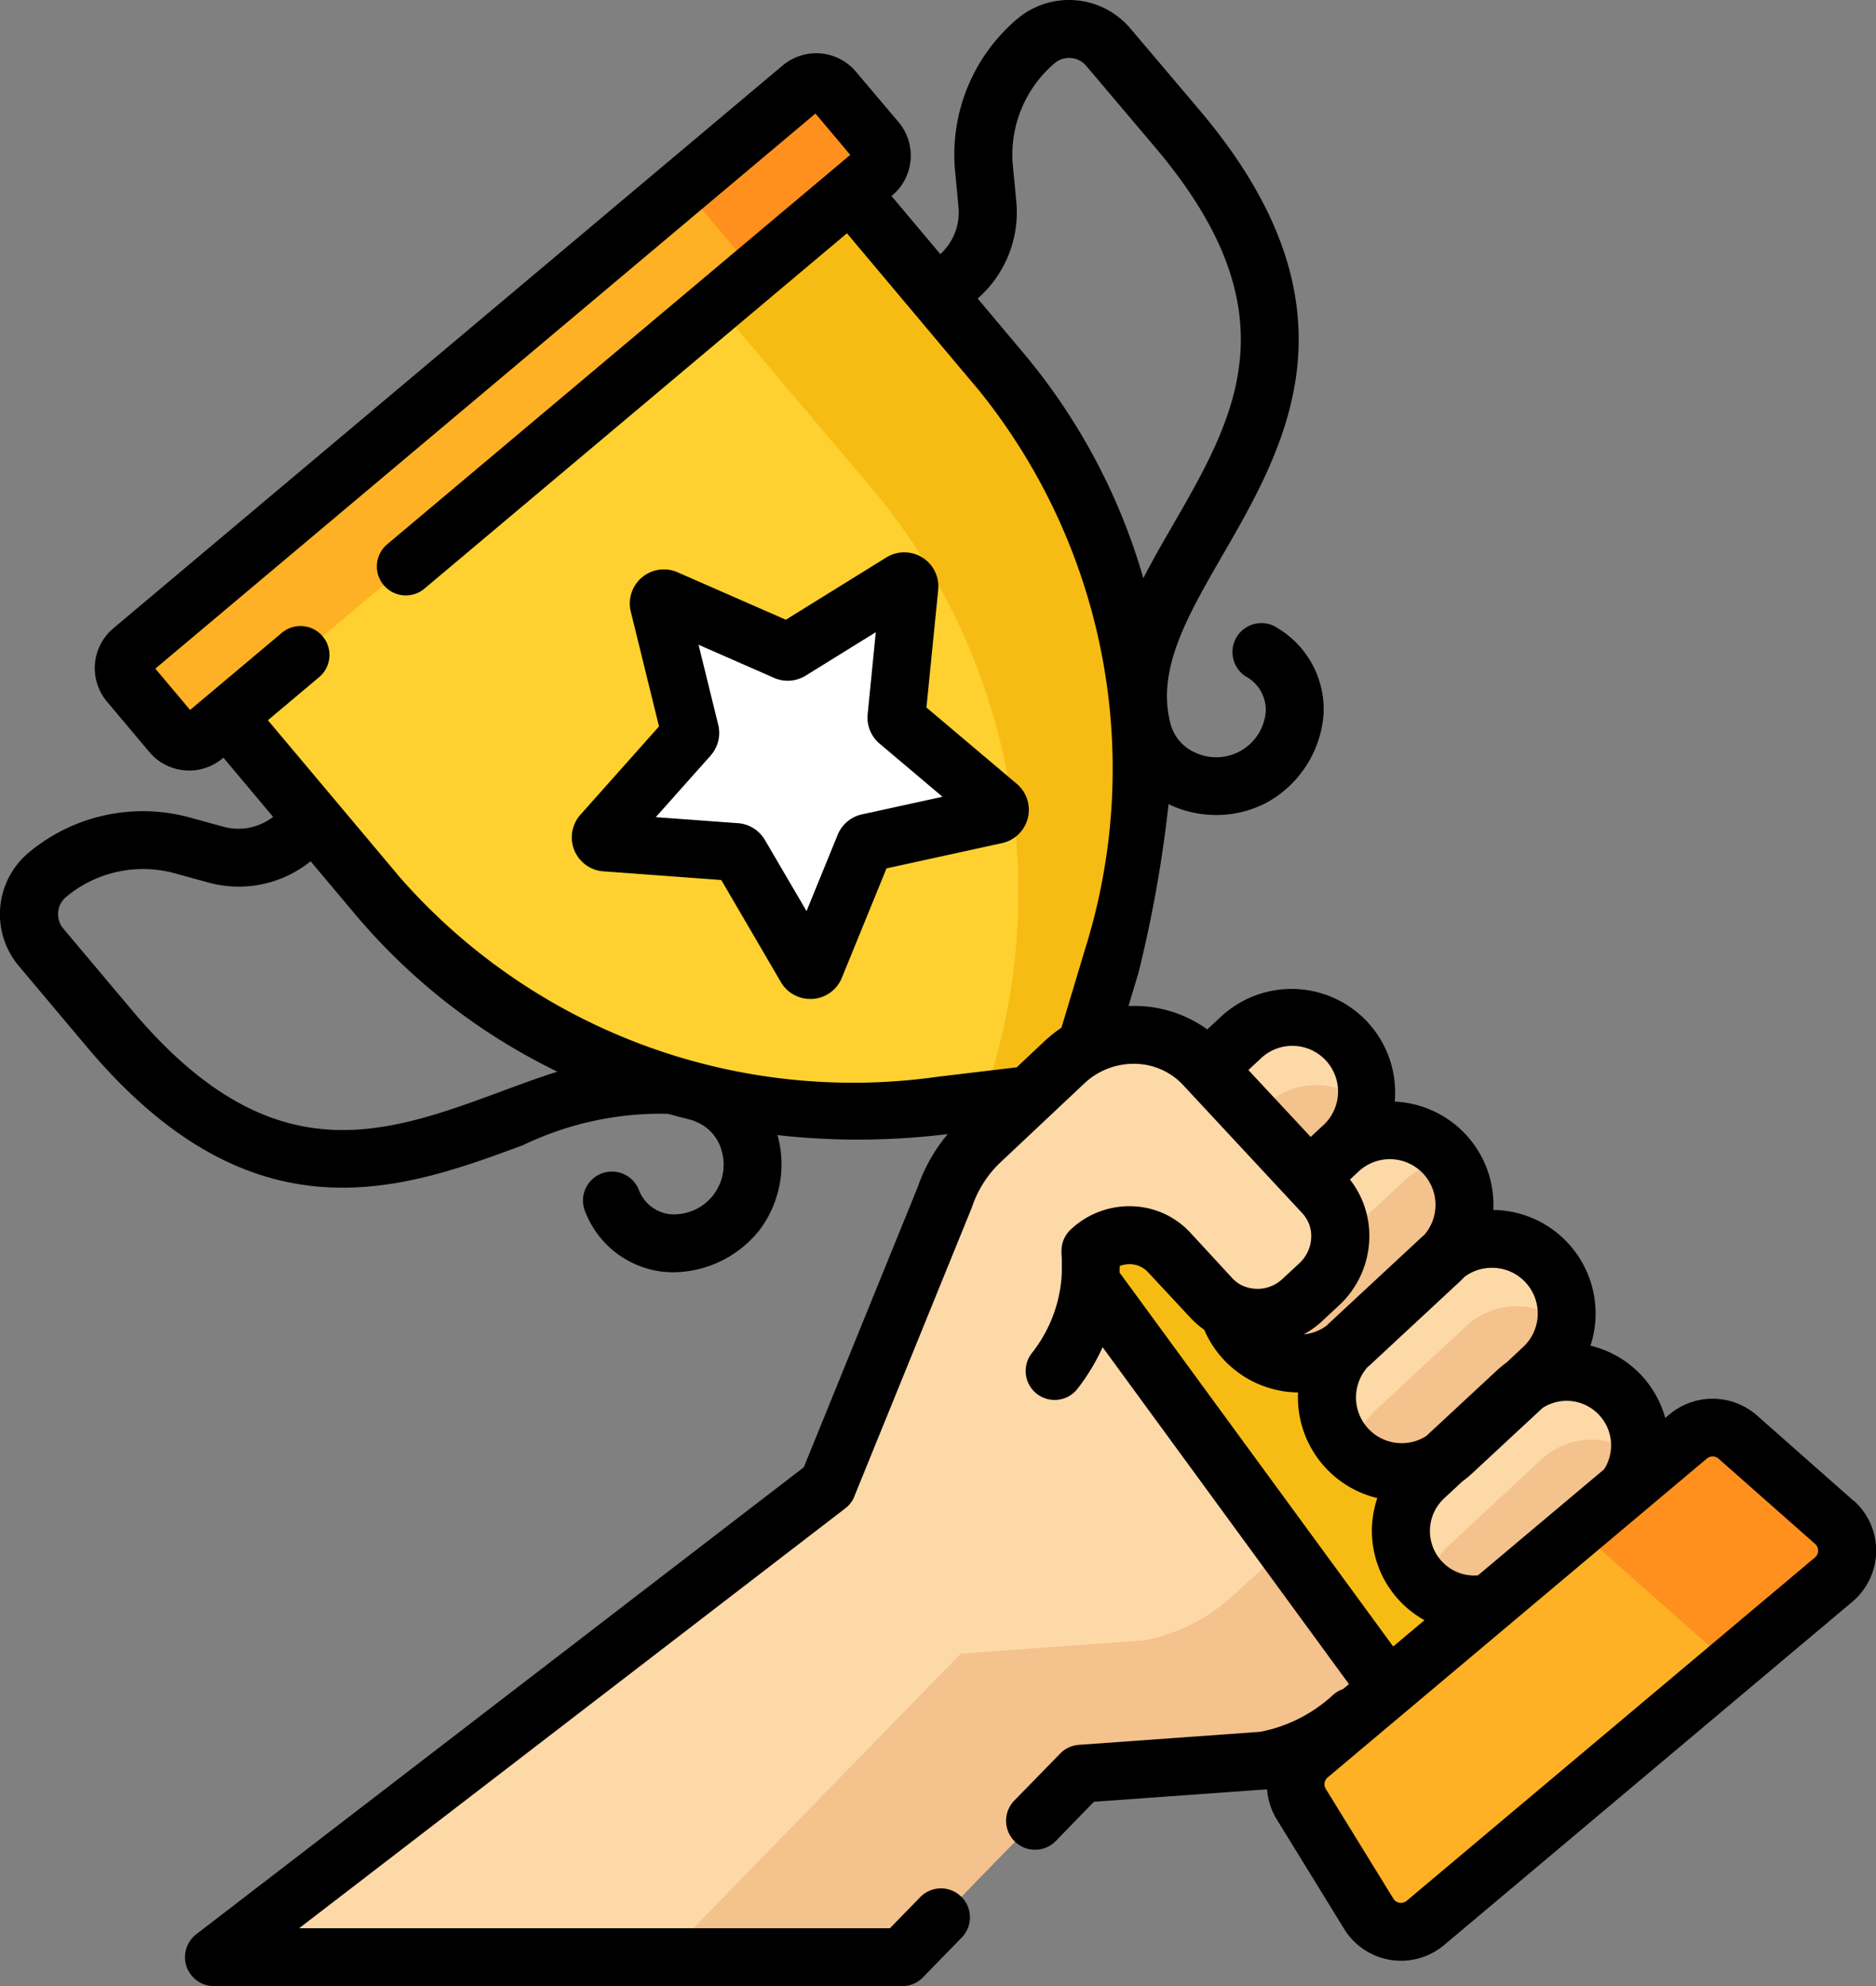 <svg xmlns="http://www.w3.org/2000/svg" width="56.664" height="60" viewBox="0 0 56.664 60"><rect x="0" y="0" width="56.664" height="60" fill="#808080" stroke="none"/><g transform="translate(-14.234 0)"><path d="M101.1,312.877l-5.529.4-5.4,5.541H69.388l18.533-14.25,5.457-9.1A2.693,2.693,0,0,1,97.635,295l10.239,7.844a3.125,3.125,0,0,1,.2,4.794l-4.3,3.907A5.39,5.39,0,0,1,101.1,312.877Z" transform="translate(-48.691 -259.69)" fill="#fed9a8"/><path d="M210.443,353.767l-2.5-1.918a3.119,3.119,0,0,1-.929,3.079l-4.3,3.907a5.387,5.387,0,0,1-2.671,1.336l-5.529.4-8.935,9.173h7.171l5.4-5.541,5.529-.4a5.389,5.389,0,0,0,2.671-1.336l4.3-3.907A3.125,3.125,0,0,0,210.443,353.767Z" transform="translate(-151.259 -310.617)" fill="#f4c28c"/><path d="M319.954,326.226l1.033,1.111a1.9,1.9,0,0,1-1.6-.589l-.94-1.011A1.64,1.64,0,0,1,319.954,326.226Z" transform="translate(-268.564 -287.541)" fill="#e8d06b"/><path d="M265.06,252.979,258.5,258.5,241.19,234.83l3.407-2.865Z" transform="translate(-200.36 -204.782)" fill="#f7bc14"/><path d="M63.432,54.43l5.656,6.724a19,19,0,0,0,17.021,6.312l3.968-.474,1.147-3.828a19,19,0,0,0-3.3-17.851l-5.656-6.724Z" transform="translate(-43.433 -34.067)" fill="#fed130"/><path d="M199.377,45.312l-5.656-6.724-4.04,3.4,5.963,7.059a19,19,0,0,1,3.3,17.851l-.126.419,2.711-.324,1.147-3.828A19,19,0,0,0,199.377,45.312Z" transform="translate(-154.887 -34.066)" fill="#f7bc14"/><path d="M68.764,23.936,48.545,40.941a.7.7,0,0,1-.982-.085l-1.28-1.521a.7.7,0,0,1,.085-.982L66.588,21.348a.7.7,0,0,1,.982.085l1.279,1.521A.7.7,0,0,1,68.764,23.936Z" transform="translate(-28.15 -18.702)" fill="#ffb125"/><path d="M196.131,22.954l-1.279-1.521a.7.7,0,0,0-.982-.085l-3.572,3,2.177,2.588,3.572-3A.7.7,0,0,0,196.131,22.954Z" transform="translate(-155.431 -18.702)" fill="#ff901d"/><path d="M171.029,150.378l3.619,1.586a.154.154,0,0,0,.143-.01l3.358-2.082a.154.154,0,0,1,.234.146l-.39,3.932a.154.154,0,0,0,.054.133l3.018,2.55a.154.154,0,0,1-.066.268l-3.86.844a.154.154,0,0,0-.11.092l-1.493,3.658a.154.154,0,0,1-.275.02l-2-3.41a.154.154,0,0,0-.122-.076l-3.94-.29a.154.154,0,0,1-.1-.256l2.627-2.951a.154.154,0,0,0,.034-.139l-.942-3.837A.154.154,0,0,1,171.029,150.378Z" transform="translate(-136.682 -132.289)" fill="#fff"/><path d="M364.406,372.606l-12.33,10.37a1.145,1.145,0,0,1-1.712-.276l-2.038-3.315a1.145,1.145,0,0,1,.238-1.476l11.452-9.632a1.145,1.145,0,0,1,1.495.018l2.916,2.576A1.145,1.145,0,0,1,364.406,372.606Z" transform="translate(-294.791 -324.884)" fill="#ffb125"/><path d="M428.6,370.873l-2.916-2.576a1.145,1.145,0,0,0-1.495-.018l-3.341,2.81L425.5,375.2l3.08-2.591A1.144,1.144,0,0,0,428.6,370.873Z" transform="translate(-358.963 -324.884)" fill="#ff901d"/><path d="M375.908,359.971h0a2.222,2.222,0,0,0,3.141.116l2.782-2.584a2.222,2.222,0,0,0,.116-3.14h0a2.222,2.222,0,0,0-3.141-.116l-2.782,2.584A2.222,2.222,0,0,0,375.908,359.971Z" transform="translate(-318.767 -312.209)" fill="#f4c28c"/><path d="M376.024,356.831l2.782-2.584a2.222,2.222,0,0,1,3.141.116h0a2.218,2.218,0,0,1,.565,1.866,2.222,2.222,0,0,0-2.951.065l-2.782,2.584a2.212,2.212,0,0,0-.681,1.274,2.241,2.241,0,0,1-.19-.181h0A2.222,2.222,0,0,1,376.024,356.831Z" transform="translate(-318.766 -312.209)" fill="#fed9a8"/><path d="M356.824,325.672h0a2.256,2.256,0,0,0,3.188.118l2.732-2.539a2.256,2.256,0,0,0,.118-3.187h0a2.256,2.256,0,0,0-3.188-.118l-2.732,2.539A2.256,2.256,0,0,0,356.824,325.672Z" transform="translate(-301.911 -281.921)" fill="#f4c28c"/><path d="M356.942,322.485l2.732-2.539a2.256,2.256,0,0,1,3.188.118h0a2.251,2.251,0,0,1,.577,1.87,2.256,2.256,0,0,0-3.014.051l-2.732,2.539a2.246,2.246,0,0,0-.695,1.317,2.3,2.3,0,0,1-.174-.169h0A2.256,2.256,0,0,1,356.942,322.485Z" transform="translate(-301.911 -281.921)" fill="#fed9a8"/><path d="M330.5,297.707h0a2.256,2.256,0,0,0,3.188.118l2.732-2.539a2.256,2.256,0,0,0,.118-3.187h0a2.256,2.256,0,0,0-3.188-.118l-2.732,2.538A2.255,2.255,0,0,0,330.5,297.707Z" transform="translate(-278.676 -257.233)" fill="#f4c28c"/><path d="M330.622,294.52l2.732-2.538a2.256,2.256,0,0,1,3.188.118h0a2.288,2.288,0,0,1,.162.2,2.245,2.245,0,0,0-1.376.6l-2.732,2.539a2.256,2.256,0,0,0-.28,2.991,2.251,2.251,0,0,1-1.812-.715h0A2.256,2.256,0,0,1,330.622,294.52Z" transform="translate(-278.675 -257.233)" fill="#fed9a8"/><path d="M305.156,268.693h0a2.256,2.256,0,0,0,3.188.118l2.732-2.539a2.256,2.256,0,0,0,.118-3.187h0a2.256,2.256,0,0,0-3.188-.118l-2.732,2.539A2.256,2.256,0,0,0,305.156,268.693Z" transform="translate(-256.298 -231.619)" fill="#f4c28c"/><g transform="translate(39.231 30.746)"><path d="M305.274,265.506l2.732-2.539a2.256,2.256,0,0,1,3.188.118h0a2.251,2.251,0,0,1,.577,1.868,2.256,2.256,0,0,0-3.015.049l-2.732,2.539a2.246,2.246,0,0,0-.7,1.319,2.319,2.319,0,0,1-.173-.167h0A2.256,2.256,0,0,1,305.274,265.506Z" transform="translate(-295.529 -262.365)" fill="#fed9a8"/><path d="M242.387,274.282l-.507.471a1.945,1.945,0,0,1-2.749-.063l-1.276-1.372a1.677,1.677,0,0,0-2.378-.047h0c.384,5.943-7.94,7.086-7.94,7.086l3.538-8.7a4.177,4.177,0,0,1,1.1-1.71l2.513-2.365a2.986,2.986,0,0,1,4.233.082l3.6,3.872A1.946,1.946,0,0,1,242.387,274.282Z" transform="translate(-227.538 -266.227)" fill="#fed9a8"/></g><path d="M172.657,143.509a1.029,1.029,0,0,0-1.566-.976l-3.036,1.882-3.271-1.434a1.029,1.029,0,0,0-1.412,1.188l.852,3.469-2.374,2.668a1.029,1.029,0,0,0,.693,1.71l3.562.262,1.8,3.083a1.022,1.022,0,0,0,.886.509l.075,0a1.023,1.023,0,0,0,.88-.637l1.35-3.307,3.49-.763a1.029,1.029,0,0,0,.444-1.791l-2.728-2.306Zm.13,6.254-2.433.532a1.029,1.029,0,0,0-.733.616l-.941,2.306-1.258-2.15a1.029,1.029,0,0,0-.812-.506l-2.483-.182,1.656-1.861a1.029,1.029,0,0,0,.23-.929l-.594-2.418,2.28,1a1.029,1.029,0,0,0,.956-.068l2.117-1.312-.246,2.478a1.029,1.029,0,0,0,.36.888Z" transform="translate(-130.085 -125.693)"/><path d="M70.215,45.333,67.3,42.757a2.032,2.032,0,0,0-2.637-.032l-.131.11a3.086,3.086,0,0,0-2.259-2.182,3.129,3.129,0,0,0-2.858-4.1h-.075a3.126,3.126,0,0,0-2.978-3.274,3.129,3.129,0,0,0-5.247-2.567l-.415.386a3.768,3.768,0,0,0-2.092-.708c-.1,0-.193,0-.288,0l.311-1.039a39.147,39.147,0,0,0,.9-5.059c.03.015.06.03.09.043a3.315,3.315,0,0,0,1.349.286,3.25,3.25,0,0,0,1.52-.373,3.333,3.333,0,0,0,1.723-2.686,2.865,2.865,0,0,0-1.376-2.58.875.875,0,1,0-.97,1.456,1.151,1.151,0,0,1,.6,1.035,1.5,1.5,0,0,1-2.131,1.263,1.316,1.316,0,0,1-.759-.918c-.4-1.607.519-3.2,1.585-5.047,1.93-3.344,4.332-7.506-.7-13.449L48.376.859A2.427,2.427,0,0,0,44.951.578,5.373,5.373,0,0,0,43.085,5.2l.1,1.051a1.707,1.707,0,0,1-.554,1.431l1.127,1.341A3.457,3.457,0,0,0,44.93,6.078l-.1-1.051a3.623,3.623,0,0,1,1.258-3.116.677.677,0,0,1,.955.079l2.082,2.461c4.234,5,2.428,8.132.516,11.444-.3.518-.6,1.041-.873,1.571a18.561,18.561,0,0,0-3.606-6.783l-4-4.761.022-.019a1.571,1.571,0,0,0,.191-2.214L40.089,2.168a1.572,1.572,0,0,0-2.214-.191L17.656,18.982a1.574,1.574,0,0,0-.191,2.214l1.279,1.521a1.561,1.561,0,0,0,1.068.554q.069.006.138.006a1.559,1.559,0,0,0,1.009-.369l.023-.019,1.5,1.788a1.708,1.708,0,0,1-1.493.3l-1.019-.28a5.373,5.373,0,0,0-4.869,1.06,2.427,2.427,0,0,0-.3,3.423l2.075,2.467C21.89,37.6,26.4,35.937,30.019,34.6a9.622,9.622,0,0,1,4.39-.953h0q.363.1.731.192h0c.04.016.081.032.121.05a1.316,1.316,0,0,1,.777.9,1.5,1.5,0,0,1-1.6,1.888,1.151,1.151,0,0,1-.92-.764.875.875,0,0,0-1.6.711,2.865,2.865,0,0,0,2.311,1.791,2.9,2.9,0,0,0,.344.02,3.356,3.356,0,0,0,2.594-1.266,3.3,3.3,0,0,0,.569-2.813c-.006-.022-.013-.044-.019-.066a21.6,21.6,0,0,0,2.419.137,22.334,22.334,0,0,0,2.647-.158l.077-.009a5.06,5.06,0,0,0-.909,1.607l-3.439,8.459L20.164,58.431A.875.875,0,0,0,20.7,60H41.483a.875.875,0,0,0,.627-.264l1.158-1.189a.875.875,0,1,0-1.253-1.221l-.9.924H23.271L39.764,45.568l.035-.029.024-.02a.871.871,0,0,0,.078-.081l.014-.017a.858.858,0,0,0,.06-.085l.01-.016a.874.874,0,0,0,.054-.108l0-.007,3.538-8.7c.007-.017.013-.034.019-.051a3.311,3.311,0,0,1,.868-1.351l2.513-2.365a2.171,2.171,0,0,1,1.57-.6,2.018,2.018,0,0,1,1.423.641h0l3.6,3.872h0a1.013,1.013,0,0,1,.269.733,1.115,1.115,0,0,1-.361.78l-.507.471a1.1,1.1,0,0,1-1.235.19l-.031-.015a1,1,0,0,1-.246-.193L50.189,37.24a2.49,2.49,0,0,0-1.754-.8,2.581,2.581,0,0,0-1.864.707.875.875,0,0,0-.274.6.869.869,0,0,0,0,.1s0,0,0,0c0,.066.007.132.009.2,0,.037,0,.073,0,.11s0,.056,0,.084c0,.047,0,.093,0,.139,0,.017,0,.034,0,.05,0,.052-.006.1-.01.155l0,.02c0,.022,0,.044-.005.066a4.217,4.217,0,0,1-.886,2.2.875.875,0,1,0,1.386,1.068,6.206,6.206,0,0,0,.747-1.241l7.441,10.178-.178.149a.87.87,0,0,0-.308.183A4.5,4.5,0,0,1,52.3,52.317l-5.479.394a.875.875,0,0,0-.564.262l-1.4,1.436a.875.875,0,0,0,1.253,1.221l1.166-1.2,5.2-.373.03,0a2,2,0,0,0,.289.9l2.038,3.314a2.019,2.019,0,0,0,3.02.488l12.33-10.37a2.02,2.02,0,0,0,.037-3.06Zm-40.8-12.376c-3.587,1.326-6.975,2.578-11.194-2.438l-2.075-2.467a.677.677,0,0,1,.084-.955,3.623,3.623,0,0,1,3.283-.715l1.019.28a3.458,3.458,0,0,0,3.084-.643l1.372,1.632a18.564,18.564,0,0,0,6.081,4.723C30.512,32.551,29.96,32.755,29.412,32.957Zm17.541-4.111-.661,2.2a4.048,4.048,0,0,0-.514.409l-.837.788-2.37.283a18.2,18.2,0,0,1-16.248-6.007l-4-4.761,1.563-1.315a.875.875,0,0,0-1.126-1.339l-2.232,1.877h0l-.555.467-1.05-1.249L38.865,3.43l1.05,1.249-.555.467h0L25.913,16.456a.875.875,0,0,0,1.126,1.339L39.816,7.048l4,4.761A18.2,18.2,0,0,1,46.953,28.846ZM61.6,42.319a1.346,1.346,0,0,1,1.088,2.065L58.877,47.59a1.33,1.33,0,0,1-1.095-.424,1.349,1.349,0,0,1,.07-1.9l.552-.513a3.2,3.2,0,0,0,.291-.239l2.134-1.982A1.347,1.347,0,0,1,61.6,42.319Zm-3.14-3.739A1.369,1.369,0,0,1,59.3,38.3h.052a1.381,1.381,0,0,1,.889,2.391l-.5.468a3.157,3.157,0,0,0-.291.238l-2.136,1.984a1.38,1.38,0,0,1-1.754-.225,1.382,1.382,0,0,1-.03-1.845c.03-.026.06-.052.088-.078l2.732-2.539Q58.406,38.639,58.462,38.58Zm-4.637-4.234-1.882-2.021.361-.336a1.381,1.381,0,1,1,1.879,2.023Zm.343,5.566.507-.471a2.852,2.852,0,0,0,.919-2,2.753,2.753,0,0,0-.583-1.808l.264-.246a1.381,1.381,0,0,1,1.952.072,1.383,1.383,0,0,1,.03,1.845c-.03.026-.059.051-.088.078l-2.732,2.539q-.061.056-.118.115a1.361,1.361,0,0,1-.705.275A2.872,2.872,0,0,0,54.168,39.912Zm-6.115-1.468c0-.066,0-.132.006-.2.025-.009.051-.018.077-.025a.818.818,0,0,1,.241-.028.752.752,0,0,1,.531.238L50.183,39.8a2.746,2.746,0,0,0,.424.371,3.124,3.124,0,0,0,2.759,1.893h.075a3.129,3.129,0,0,0,2.394,3.192,3.088,3.088,0,0,0,1.424,3.689l-.944.794Zm21,8.609-12.33,10.37a.27.27,0,0,1-.4-.065L54.28,54.043a.268.268,0,0,1,.056-.348l11.452-9.632h0a.271.271,0,0,1,.352,0l2.916,2.576a.27.27,0,0,1,0,.409Z"/></g></svg>